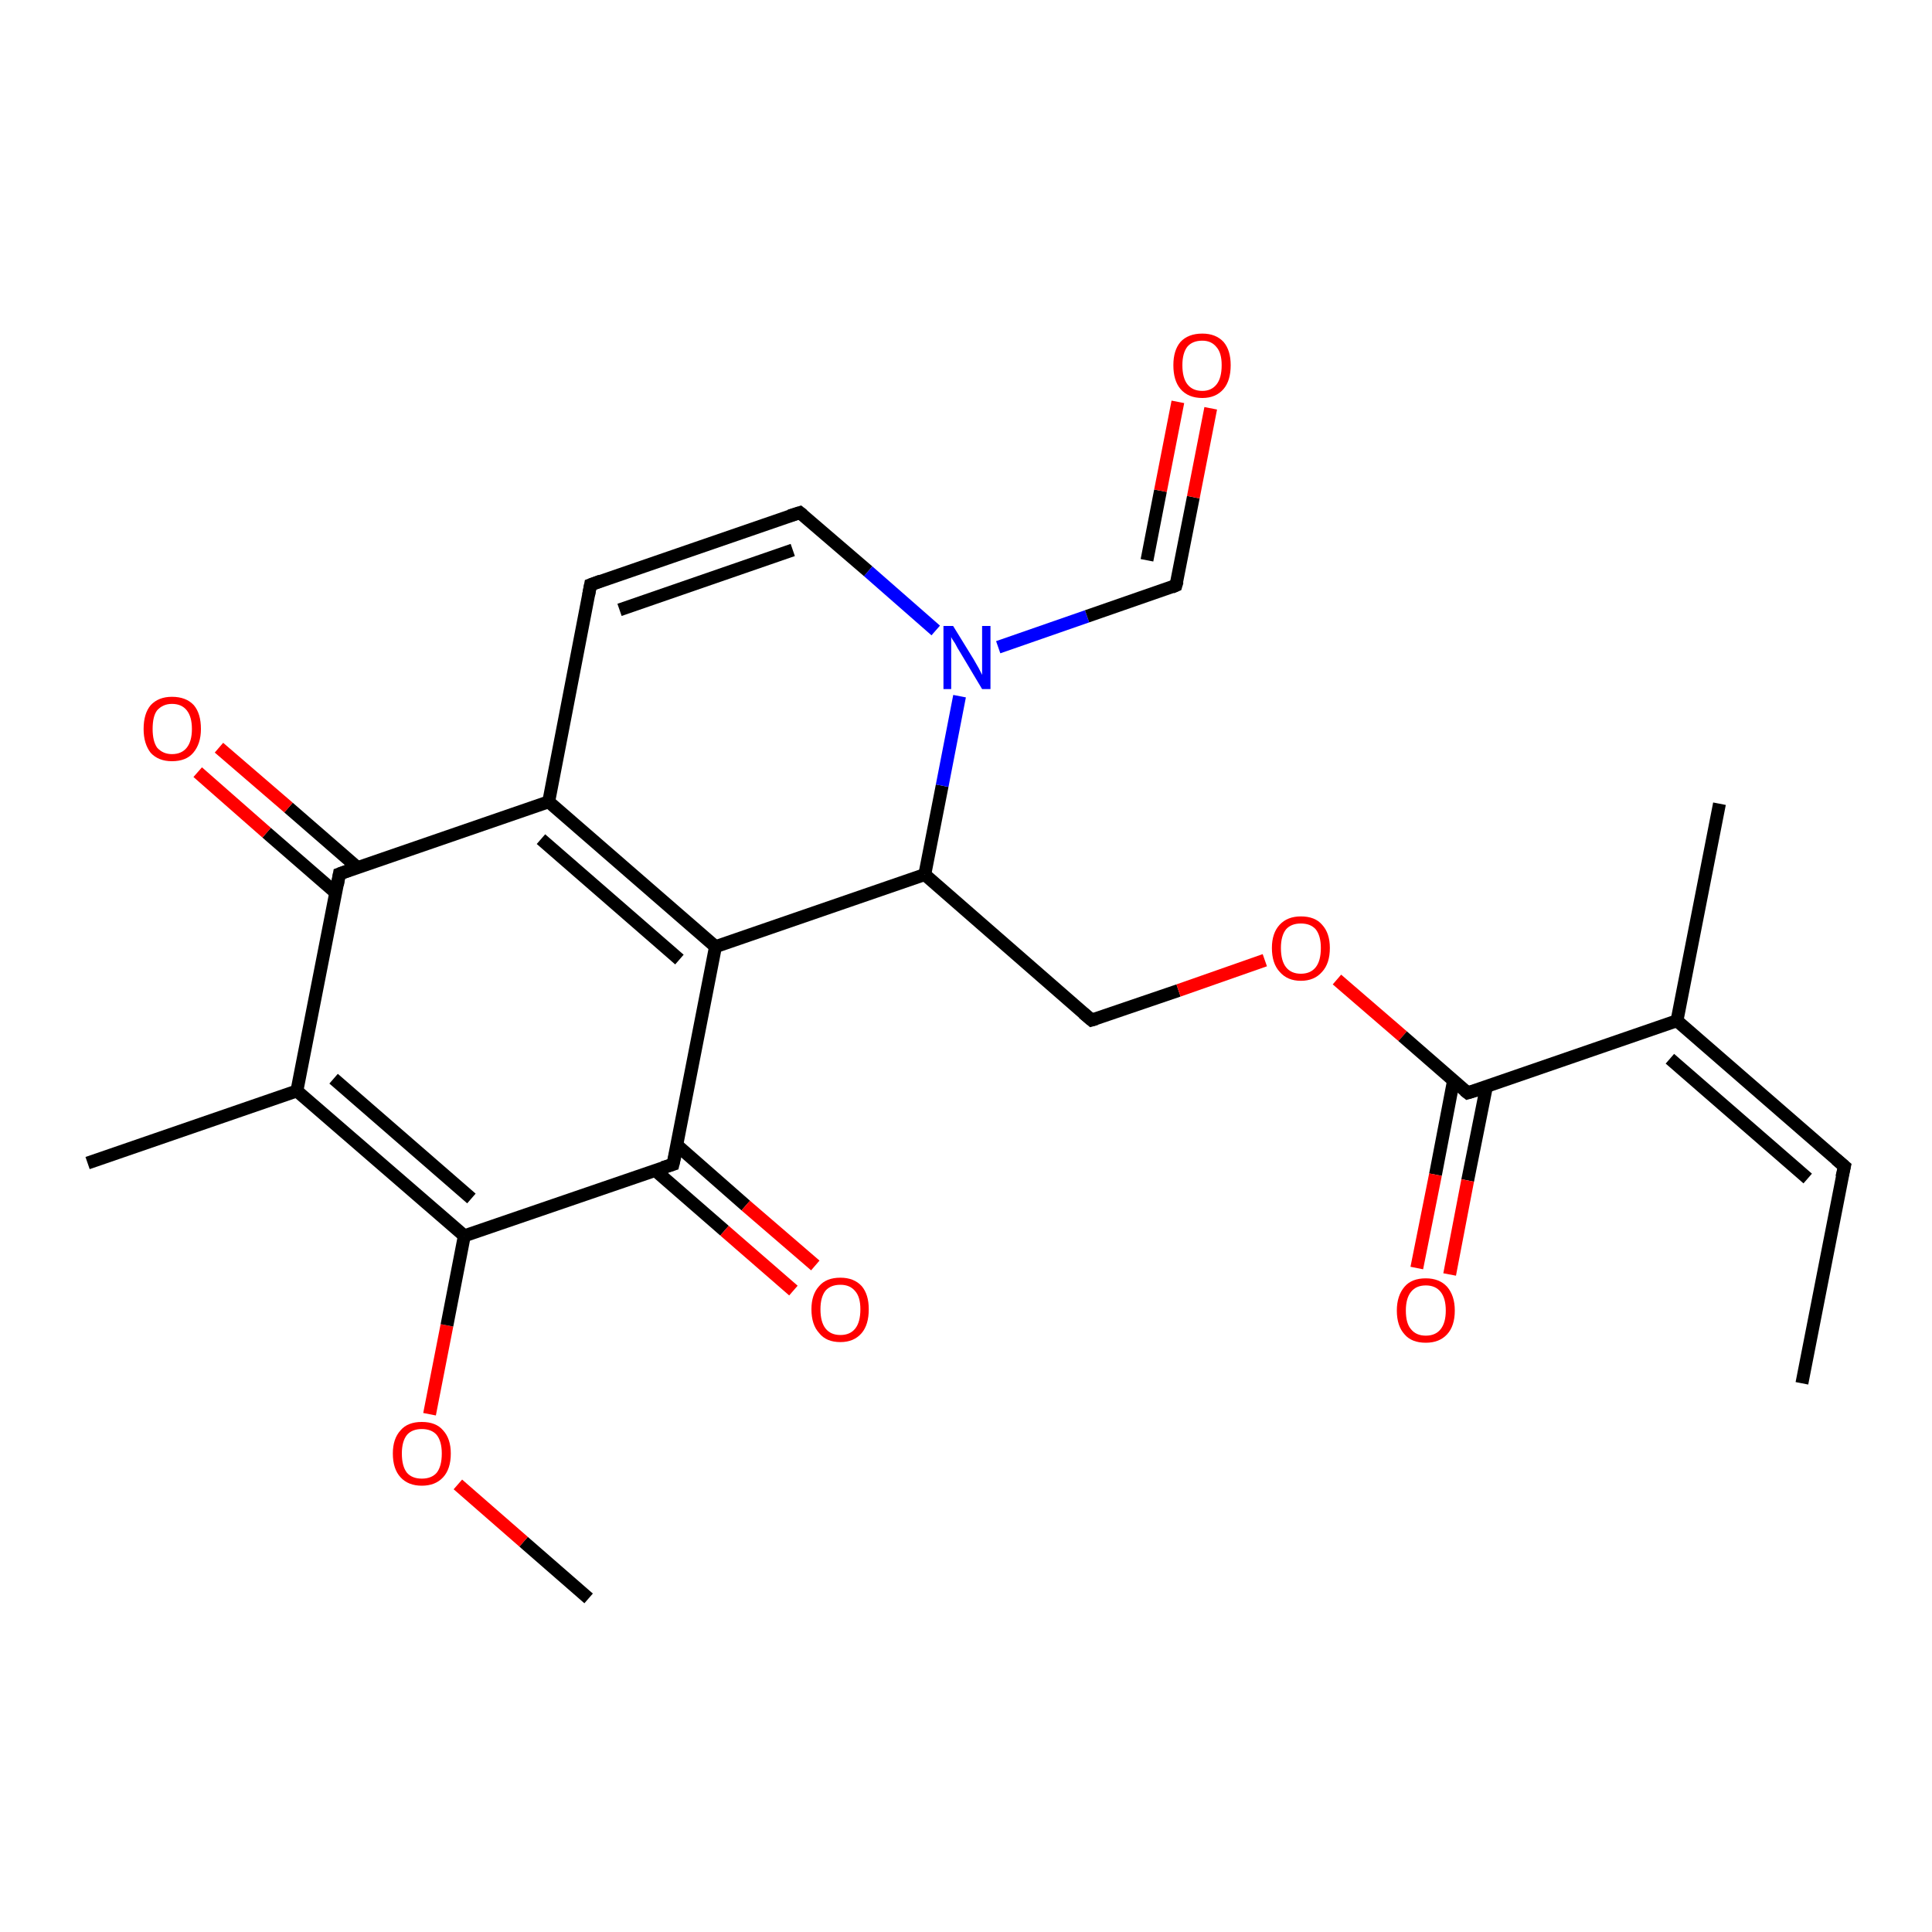 <?xml version='1.0' encoding='iso-8859-1'?>
<svg version='1.1' baseProfile='full'
              xmlns='http://www.w3.org/2000/svg'
                      xmlns:rdkit='http://www.rdkit.org/xml'
                      xmlns:xlink='http://www.w3.org/1999/xlink'
                  xml:space='preserve'
width='300px' height='300px' viewBox='0 0 300 300'>
<!-- END OF HEADER -->
<rect style='opacity:1.0;fill:#FFFFFF;stroke:none' width='300.0' height='300.0' x='0.0' y='0.0'> </rect>
<path class='bond-0 atom-0 atom-1' d='M 91.4,248.2 L 81.3,239.4' style='fill:none;fill-rule:evenodd;stroke:#000000;stroke-width:2.0px;stroke-linecap:butt;stroke-linejoin:miter;stroke-opacity:1' />
<path class='bond-0 atom-0 atom-1' d='M 81.3,239.4 L 71.1,230.5' style='fill:none;fill-rule:evenodd;stroke:#FF0000;stroke-width:2.0px;stroke-linecap:butt;stroke-linejoin:miter;stroke-opacity:1' />
<path class='bond-1 atom-1 atom-2' d='M 66.7,219.6 L 69.4,205.8' style='fill:none;fill-rule:evenodd;stroke:#FF0000;stroke-width:2.0px;stroke-linecap:butt;stroke-linejoin:miter;stroke-opacity:1' />
<path class='bond-1 atom-1 atom-2' d='M 69.4,205.8 L 72.1,191.9' style='fill:none;fill-rule:evenodd;stroke:#000000;stroke-width:2.0px;stroke-linecap:butt;stroke-linejoin:miter;stroke-opacity:1' />
<path class='bond-2 atom-2 atom-3' d='M 72.1,191.9 L 46.1,169.4' style='fill:none;fill-rule:evenodd;stroke:#000000;stroke-width:2.0px;stroke-linecap:butt;stroke-linejoin:miter;stroke-opacity:1' />
<path class='bond-2 atom-2 atom-3' d='M 73.2,186.1 L 51.8,167.5' style='fill:none;fill-rule:evenodd;stroke:#000000;stroke-width:2.0px;stroke-linecap:butt;stroke-linejoin:miter;stroke-opacity:1' />
<path class='bond-3 atom-3 atom-4' d='M 46.1,169.4 L 13.6,180.6' style='fill:none;fill-rule:evenodd;stroke:#000000;stroke-width:2.0px;stroke-linecap:butt;stroke-linejoin:miter;stroke-opacity:1' />
<path class='bond-4 atom-3 atom-5' d='M 46.1,169.4 L 52.7,135.7' style='fill:none;fill-rule:evenodd;stroke:#000000;stroke-width:2.0px;stroke-linecap:butt;stroke-linejoin:miter;stroke-opacity:1' />
<path class='bond-5 atom-5 atom-6' d='M 55.5,134.7 L 44.8,125.4' style='fill:none;fill-rule:evenodd;stroke:#000000;stroke-width:2.0px;stroke-linecap:butt;stroke-linejoin:miter;stroke-opacity:1' />
<path class='bond-5 atom-5 atom-6' d='M 44.8,125.4 L 34.0,116.1' style='fill:none;fill-rule:evenodd;stroke:#FF0000;stroke-width:2.0px;stroke-linecap:butt;stroke-linejoin:miter;stroke-opacity:1' />
<path class='bond-5 atom-5 atom-6' d='M 52.1,138.6 L 41.4,129.3' style='fill:none;fill-rule:evenodd;stroke:#000000;stroke-width:2.0px;stroke-linecap:butt;stroke-linejoin:miter;stroke-opacity:1' />
<path class='bond-5 atom-5 atom-6' d='M 41.4,129.3 L 30.7,119.9' style='fill:none;fill-rule:evenodd;stroke:#FF0000;stroke-width:2.0px;stroke-linecap:butt;stroke-linejoin:miter;stroke-opacity:1' />
<path class='bond-6 atom-5 atom-7' d='M 52.7,135.7 L 85.2,124.5' style='fill:none;fill-rule:evenodd;stroke:#000000;stroke-width:2.0px;stroke-linecap:butt;stroke-linejoin:miter;stroke-opacity:1' />
<path class='bond-7 atom-7 atom-8' d='M 85.2,124.5 L 111.1,147.0' style='fill:none;fill-rule:evenodd;stroke:#000000;stroke-width:2.0px;stroke-linecap:butt;stroke-linejoin:miter;stroke-opacity:1' />
<path class='bond-7 atom-7 atom-8' d='M 84.0,130.3 L 105.5,149.0' style='fill:none;fill-rule:evenodd;stroke:#000000;stroke-width:2.0px;stroke-linecap:butt;stroke-linejoin:miter;stroke-opacity:1' />
<path class='bond-8 atom-8 atom-9' d='M 111.1,147.0 L 143.6,135.8' style='fill:none;fill-rule:evenodd;stroke:#000000;stroke-width:2.0px;stroke-linecap:butt;stroke-linejoin:miter;stroke-opacity:1' />
<path class='bond-9 atom-9 atom-10' d='M 143.6,135.8 L 169.5,158.4' style='fill:none;fill-rule:evenodd;stroke:#000000;stroke-width:2.0px;stroke-linecap:butt;stroke-linejoin:miter;stroke-opacity:1' />
<path class='bond-10 atom-10 atom-11' d='M 169.5,158.4 L 183.0,153.8' style='fill:none;fill-rule:evenodd;stroke:#000000;stroke-width:2.0px;stroke-linecap:butt;stroke-linejoin:miter;stroke-opacity:1' />
<path class='bond-10 atom-10 atom-11' d='M 183.0,153.8 L 196.4,149.1' style='fill:none;fill-rule:evenodd;stroke:#FF0000;stroke-width:2.0px;stroke-linecap:butt;stroke-linejoin:miter;stroke-opacity:1' />
<path class='bond-11 atom-11 atom-12' d='M 207.6,152.1 L 217.8,160.9' style='fill:none;fill-rule:evenodd;stroke:#FF0000;stroke-width:2.0px;stroke-linecap:butt;stroke-linejoin:miter;stroke-opacity:1' />
<path class='bond-11 atom-11 atom-12' d='M 217.8,160.9 L 227.9,169.7' style='fill:none;fill-rule:evenodd;stroke:#000000;stroke-width:2.0px;stroke-linecap:butt;stroke-linejoin:miter;stroke-opacity:1' />
<path class='bond-12 atom-12 atom-13' d='M 225.7,167.8 L 222.9,182.4' style='fill:none;fill-rule:evenodd;stroke:#000000;stroke-width:2.0px;stroke-linecap:butt;stroke-linejoin:miter;stroke-opacity:1' />
<path class='bond-12 atom-12 atom-13' d='M 222.9,182.4 L 220.0,196.9' style='fill:none;fill-rule:evenodd;stroke:#FF0000;stroke-width:2.0px;stroke-linecap:butt;stroke-linejoin:miter;stroke-opacity:1' />
<path class='bond-12 atom-12 atom-13' d='M 230.8,168.8 L 227.9,183.3' style='fill:none;fill-rule:evenodd;stroke:#000000;stroke-width:2.0px;stroke-linecap:butt;stroke-linejoin:miter;stroke-opacity:1' />
<path class='bond-12 atom-12 atom-13' d='M 227.9,183.3 L 225.1,197.9' style='fill:none;fill-rule:evenodd;stroke:#FF0000;stroke-width:2.0px;stroke-linecap:butt;stroke-linejoin:miter;stroke-opacity:1' />
<path class='bond-13 atom-12 atom-14' d='M 227.9,169.7 L 260.4,158.5' style='fill:none;fill-rule:evenodd;stroke:#000000;stroke-width:2.0px;stroke-linecap:butt;stroke-linejoin:miter;stroke-opacity:1' />
<path class='bond-14 atom-14 atom-15' d='M 260.4,158.5 L 267.0,124.8' style='fill:none;fill-rule:evenodd;stroke:#000000;stroke-width:2.0px;stroke-linecap:butt;stroke-linejoin:miter;stroke-opacity:1' />
<path class='bond-15 atom-14 atom-16' d='M 260.4,158.5 L 286.4,181.1' style='fill:none;fill-rule:evenodd;stroke:#000000;stroke-width:2.0px;stroke-linecap:butt;stroke-linejoin:miter;stroke-opacity:1' />
<path class='bond-15 atom-14 atom-16' d='M 259.3,164.4 L 280.7,183.0' style='fill:none;fill-rule:evenodd;stroke:#000000;stroke-width:2.0px;stroke-linecap:butt;stroke-linejoin:miter;stroke-opacity:1' />
<path class='bond-16 atom-16 atom-17' d='M 286.4,181.1 L 279.8,214.8' style='fill:none;fill-rule:evenodd;stroke:#000000;stroke-width:2.0px;stroke-linecap:butt;stroke-linejoin:miter;stroke-opacity:1' />
<path class='bond-17 atom-9 atom-18' d='M 143.6,135.8 L 146.3,122.0' style='fill:none;fill-rule:evenodd;stroke:#000000;stroke-width:2.0px;stroke-linecap:butt;stroke-linejoin:miter;stroke-opacity:1' />
<path class='bond-17 atom-9 atom-18' d='M 146.3,122.0 L 149.0,108.1' style='fill:none;fill-rule:evenodd;stroke:#0000FF;stroke-width:2.0px;stroke-linecap:butt;stroke-linejoin:miter;stroke-opacity:1' />
<path class='bond-18 atom-18 atom-19' d='M 155.0,100.5 L 168.8,95.7' style='fill:none;fill-rule:evenodd;stroke:#0000FF;stroke-width:2.0px;stroke-linecap:butt;stroke-linejoin:miter;stroke-opacity:1' />
<path class='bond-18 atom-18 atom-19' d='M 168.8,95.7 L 182.6,90.9' style='fill:none;fill-rule:evenodd;stroke:#000000;stroke-width:2.0px;stroke-linecap:butt;stroke-linejoin:miter;stroke-opacity:1' />
<path class='bond-19 atom-19 atom-20' d='M 182.6,90.9 L 185.3,77.2' style='fill:none;fill-rule:evenodd;stroke:#000000;stroke-width:2.0px;stroke-linecap:butt;stroke-linejoin:miter;stroke-opacity:1' />
<path class='bond-19 atom-19 atom-20' d='M 185.3,77.2 L 188.0,63.4' style='fill:none;fill-rule:evenodd;stroke:#FF0000;stroke-width:2.0px;stroke-linecap:butt;stroke-linejoin:miter;stroke-opacity:1' />
<path class='bond-19 atom-19 atom-20' d='M 178.1,87.0 L 180.2,76.2' style='fill:none;fill-rule:evenodd;stroke:#000000;stroke-width:2.0px;stroke-linecap:butt;stroke-linejoin:miter;stroke-opacity:1' />
<path class='bond-19 atom-19 atom-20' d='M 180.2,76.2 L 182.9,62.4' style='fill:none;fill-rule:evenodd;stroke:#FF0000;stroke-width:2.0px;stroke-linecap:butt;stroke-linejoin:miter;stroke-opacity:1' />
<path class='bond-20 atom-18 atom-21' d='M 145.3,97.9 L 134.8,88.7' style='fill:none;fill-rule:evenodd;stroke:#0000FF;stroke-width:2.0px;stroke-linecap:butt;stroke-linejoin:miter;stroke-opacity:1' />
<path class='bond-20 atom-18 atom-21' d='M 134.8,88.7 L 124.2,79.6' style='fill:none;fill-rule:evenodd;stroke:#000000;stroke-width:2.0px;stroke-linecap:butt;stroke-linejoin:miter;stroke-opacity:1' />
<path class='bond-21 atom-21 atom-22' d='M 124.2,79.6 L 91.7,90.8' style='fill:none;fill-rule:evenodd;stroke:#000000;stroke-width:2.0px;stroke-linecap:butt;stroke-linejoin:miter;stroke-opacity:1' />
<path class='bond-21 atom-21 atom-22' d='M 123.1,85.4 L 96.2,94.7' style='fill:none;fill-rule:evenodd;stroke:#000000;stroke-width:2.0px;stroke-linecap:butt;stroke-linejoin:miter;stroke-opacity:1' />
<path class='bond-22 atom-8 atom-23' d='M 111.1,147.0 L 104.5,180.8' style='fill:none;fill-rule:evenodd;stroke:#000000;stroke-width:2.0px;stroke-linecap:butt;stroke-linejoin:miter;stroke-opacity:1' />
<path class='bond-23 atom-23 atom-24' d='M 101.7,181.7 L 112.5,191.1' style='fill:none;fill-rule:evenodd;stroke:#000000;stroke-width:2.0px;stroke-linecap:butt;stroke-linejoin:miter;stroke-opacity:1' />
<path class='bond-23 atom-23 atom-24' d='M 112.5,191.1 L 123.2,200.4' style='fill:none;fill-rule:evenodd;stroke:#FF0000;stroke-width:2.0px;stroke-linecap:butt;stroke-linejoin:miter;stroke-opacity:1' />
<path class='bond-23 atom-23 atom-24' d='M 105.1,177.8 L 115.8,187.2' style='fill:none;fill-rule:evenodd;stroke:#000000;stroke-width:2.0px;stroke-linecap:butt;stroke-linejoin:miter;stroke-opacity:1' />
<path class='bond-23 atom-23 atom-24' d='M 115.8,187.2 L 126.6,196.5' style='fill:none;fill-rule:evenodd;stroke:#FF0000;stroke-width:2.0px;stroke-linecap:butt;stroke-linejoin:miter;stroke-opacity:1' />
<path class='bond-24 atom-23 atom-2' d='M 104.5,180.8 L 72.1,191.9' style='fill:none;fill-rule:evenodd;stroke:#000000;stroke-width:2.0px;stroke-linecap:butt;stroke-linejoin:miter;stroke-opacity:1' />
<path class='bond-25 atom-22 atom-7' d='M 91.7,90.8 L 85.2,124.5' style='fill:none;fill-rule:evenodd;stroke:#000000;stroke-width:2.0px;stroke-linecap:butt;stroke-linejoin:miter;stroke-opacity:1' />
<path d='M 52.4,137.4 L 52.7,135.7 L 54.3,135.1' style='fill:none;stroke:#000000;stroke-width:2.0px;stroke-linecap:butt;stroke-linejoin:miter;stroke-opacity:1;' />
<path d='M 168.2,157.3 L 169.5,158.4 L 170.2,158.2' style='fill:none;stroke:#000000;stroke-width:2.0px;stroke-linecap:butt;stroke-linejoin:miter;stroke-opacity:1;' />
<path d='M 227.4,169.3 L 227.9,169.7 L 229.6,169.2' style='fill:none;stroke:#000000;stroke-width:2.0px;stroke-linecap:butt;stroke-linejoin:miter;stroke-opacity:1;' />
<path d='M 285.1,180.0 L 286.4,181.1 L 286.0,182.8' style='fill:none;stroke:#000000;stroke-width:2.0px;stroke-linecap:butt;stroke-linejoin:miter;stroke-opacity:1;' />
<path d='M 181.9,91.2 L 182.6,90.9 L 182.8,90.2' style='fill:none;stroke:#000000;stroke-width:2.0px;stroke-linecap:butt;stroke-linejoin:miter;stroke-opacity:1;' />
<path d='M 124.7,80.0 L 124.2,79.6 L 122.6,80.1' style='fill:none;stroke:#000000;stroke-width:2.0px;stroke-linecap:butt;stroke-linejoin:miter;stroke-opacity:1;' />
<path d='M 93.3,90.2 L 91.7,90.8 L 91.4,92.4' style='fill:none;stroke:#000000;stroke-width:2.0px;stroke-linecap:butt;stroke-linejoin:miter;stroke-opacity:1;' />
<path d='M 104.9,179.1 L 104.5,180.8 L 102.9,181.3' style='fill:none;stroke:#000000;stroke-width:2.0px;stroke-linecap:butt;stroke-linejoin:miter;stroke-opacity:1;' />
<path class='atom-1' d='M 61.0 225.7
Q 61.0 223.4, 62.2 222.1
Q 63.3 220.8, 65.5 220.8
Q 67.7 220.8, 68.8 222.1
Q 70.0 223.4, 70.0 225.7
Q 70.0 228.1, 68.8 229.4
Q 67.6 230.7, 65.5 230.7
Q 63.4 230.7, 62.2 229.4
Q 61.0 228.1, 61.0 225.7
M 65.5 229.6
Q 67.0 229.6, 67.8 228.7
Q 68.6 227.7, 68.6 225.7
Q 68.6 223.8, 67.8 222.8
Q 67.0 221.9, 65.5 221.9
Q 64.0 221.9, 63.2 222.8
Q 62.4 223.8, 62.4 225.7
Q 62.4 227.7, 63.2 228.7
Q 64.0 229.6, 65.5 229.6
' fill='#FF0000'/>
<path class='atom-6' d='M 22.3 113.2
Q 22.3 110.8, 23.4 109.5
Q 24.6 108.2, 26.7 108.2
Q 28.9 108.2, 30.1 109.5
Q 31.2 110.8, 31.2 113.2
Q 31.2 115.5, 30.0 116.9
Q 28.9 118.2, 26.7 118.2
Q 24.6 118.2, 23.4 116.9
Q 22.3 115.5, 22.3 113.2
M 26.7 117.1
Q 28.2 117.1, 29.0 116.1
Q 29.8 115.1, 29.8 113.2
Q 29.8 111.3, 29.0 110.3
Q 28.2 109.3, 26.7 109.3
Q 25.3 109.3, 24.4 110.3
Q 23.7 111.2, 23.7 113.2
Q 23.7 115.1, 24.4 116.1
Q 25.3 117.1, 26.7 117.1
' fill='#FF0000'/>
<path class='atom-11' d='M 197.5 147.2
Q 197.5 144.9, 198.7 143.6
Q 199.9 142.3, 202.0 142.3
Q 204.2 142.3, 205.3 143.6
Q 206.5 144.9, 206.5 147.2
Q 206.5 149.6, 205.3 150.9
Q 204.1 152.3, 202.0 152.3
Q 199.9 152.3, 198.7 150.9
Q 197.5 149.6, 197.5 147.2
M 202.0 151.2
Q 203.5 151.2, 204.3 150.2
Q 205.1 149.2, 205.1 147.2
Q 205.1 145.3, 204.3 144.3
Q 203.5 143.4, 202.0 143.4
Q 200.5 143.4, 199.7 144.3
Q 198.9 145.3, 198.9 147.2
Q 198.9 149.2, 199.7 150.2
Q 200.5 151.2, 202.0 151.2
' fill='#FF0000'/>
<path class='atom-13' d='M 216.9 203.5
Q 216.9 201.2, 218.1 199.8
Q 219.2 198.5, 221.4 198.5
Q 223.5 198.5, 224.7 199.8
Q 225.9 201.2, 225.9 203.5
Q 225.9 205.9, 224.7 207.2
Q 223.5 208.5, 221.4 208.5
Q 219.2 208.5, 218.1 207.2
Q 216.9 205.9, 216.9 203.5
M 221.4 207.4
Q 222.9 207.4, 223.7 206.4
Q 224.5 205.4, 224.5 203.5
Q 224.5 201.6, 223.7 200.6
Q 222.9 199.6, 221.4 199.6
Q 219.9 199.6, 219.1 200.6
Q 218.3 201.6, 218.3 203.5
Q 218.3 205.5, 219.1 206.4
Q 219.9 207.4, 221.4 207.4
' fill='#FF0000'/>
<path class='atom-18' d='M 148.0 97.2
L 151.2 102.4
Q 151.5 102.9, 152.0 103.8
Q 152.5 104.8, 152.5 104.8
L 152.5 97.2
L 153.8 97.2
L 153.8 107.0
L 152.5 107.0
L 149.1 101.3
Q 148.7 100.7, 148.3 99.9
Q 147.8 99.2, 147.7 98.9
L 147.7 107.0
L 146.5 107.0
L 146.5 97.2
L 148.0 97.2
' fill='#0000FF'/>
<path class='atom-20' d='M 182.2 56.7
Q 182.2 54.4, 183.3 53.1
Q 184.5 51.8, 186.7 51.8
Q 188.8 51.8, 190.0 53.1
Q 191.1 54.4, 191.1 56.7
Q 191.1 59.1, 190.0 60.4
Q 188.8 61.8, 186.7 61.8
Q 184.5 61.8, 183.3 60.4
Q 182.2 59.1, 182.2 56.7
M 186.7 60.7
Q 188.1 60.7, 188.9 59.7
Q 189.7 58.7, 189.7 56.7
Q 189.7 54.8, 188.9 53.9
Q 188.1 52.9, 186.7 52.9
Q 185.2 52.9, 184.4 53.8
Q 183.6 54.8, 183.6 56.7
Q 183.6 58.7, 184.4 59.7
Q 185.2 60.7, 186.7 60.7
' fill='#FF0000'/>
<path class='atom-24' d='M 126.0 203.3
Q 126.0 201.0, 127.2 199.7
Q 128.3 198.4, 130.5 198.4
Q 132.6 198.4, 133.8 199.7
Q 134.9 201.0, 134.9 203.3
Q 134.9 205.7, 133.8 207.0
Q 132.6 208.4, 130.5 208.4
Q 128.3 208.4, 127.2 207.0
Q 126.0 205.7, 126.0 203.3
M 130.5 207.3
Q 132.0 207.3, 132.8 206.3
Q 133.6 205.3, 133.6 203.3
Q 133.6 201.4, 132.8 200.5
Q 132.0 199.5, 130.5 199.5
Q 129.0 199.5, 128.2 200.4
Q 127.4 201.4, 127.4 203.3
Q 127.4 205.3, 128.2 206.3
Q 129.0 207.3, 130.5 207.3
' fill='#FF0000'/>
</svg>
